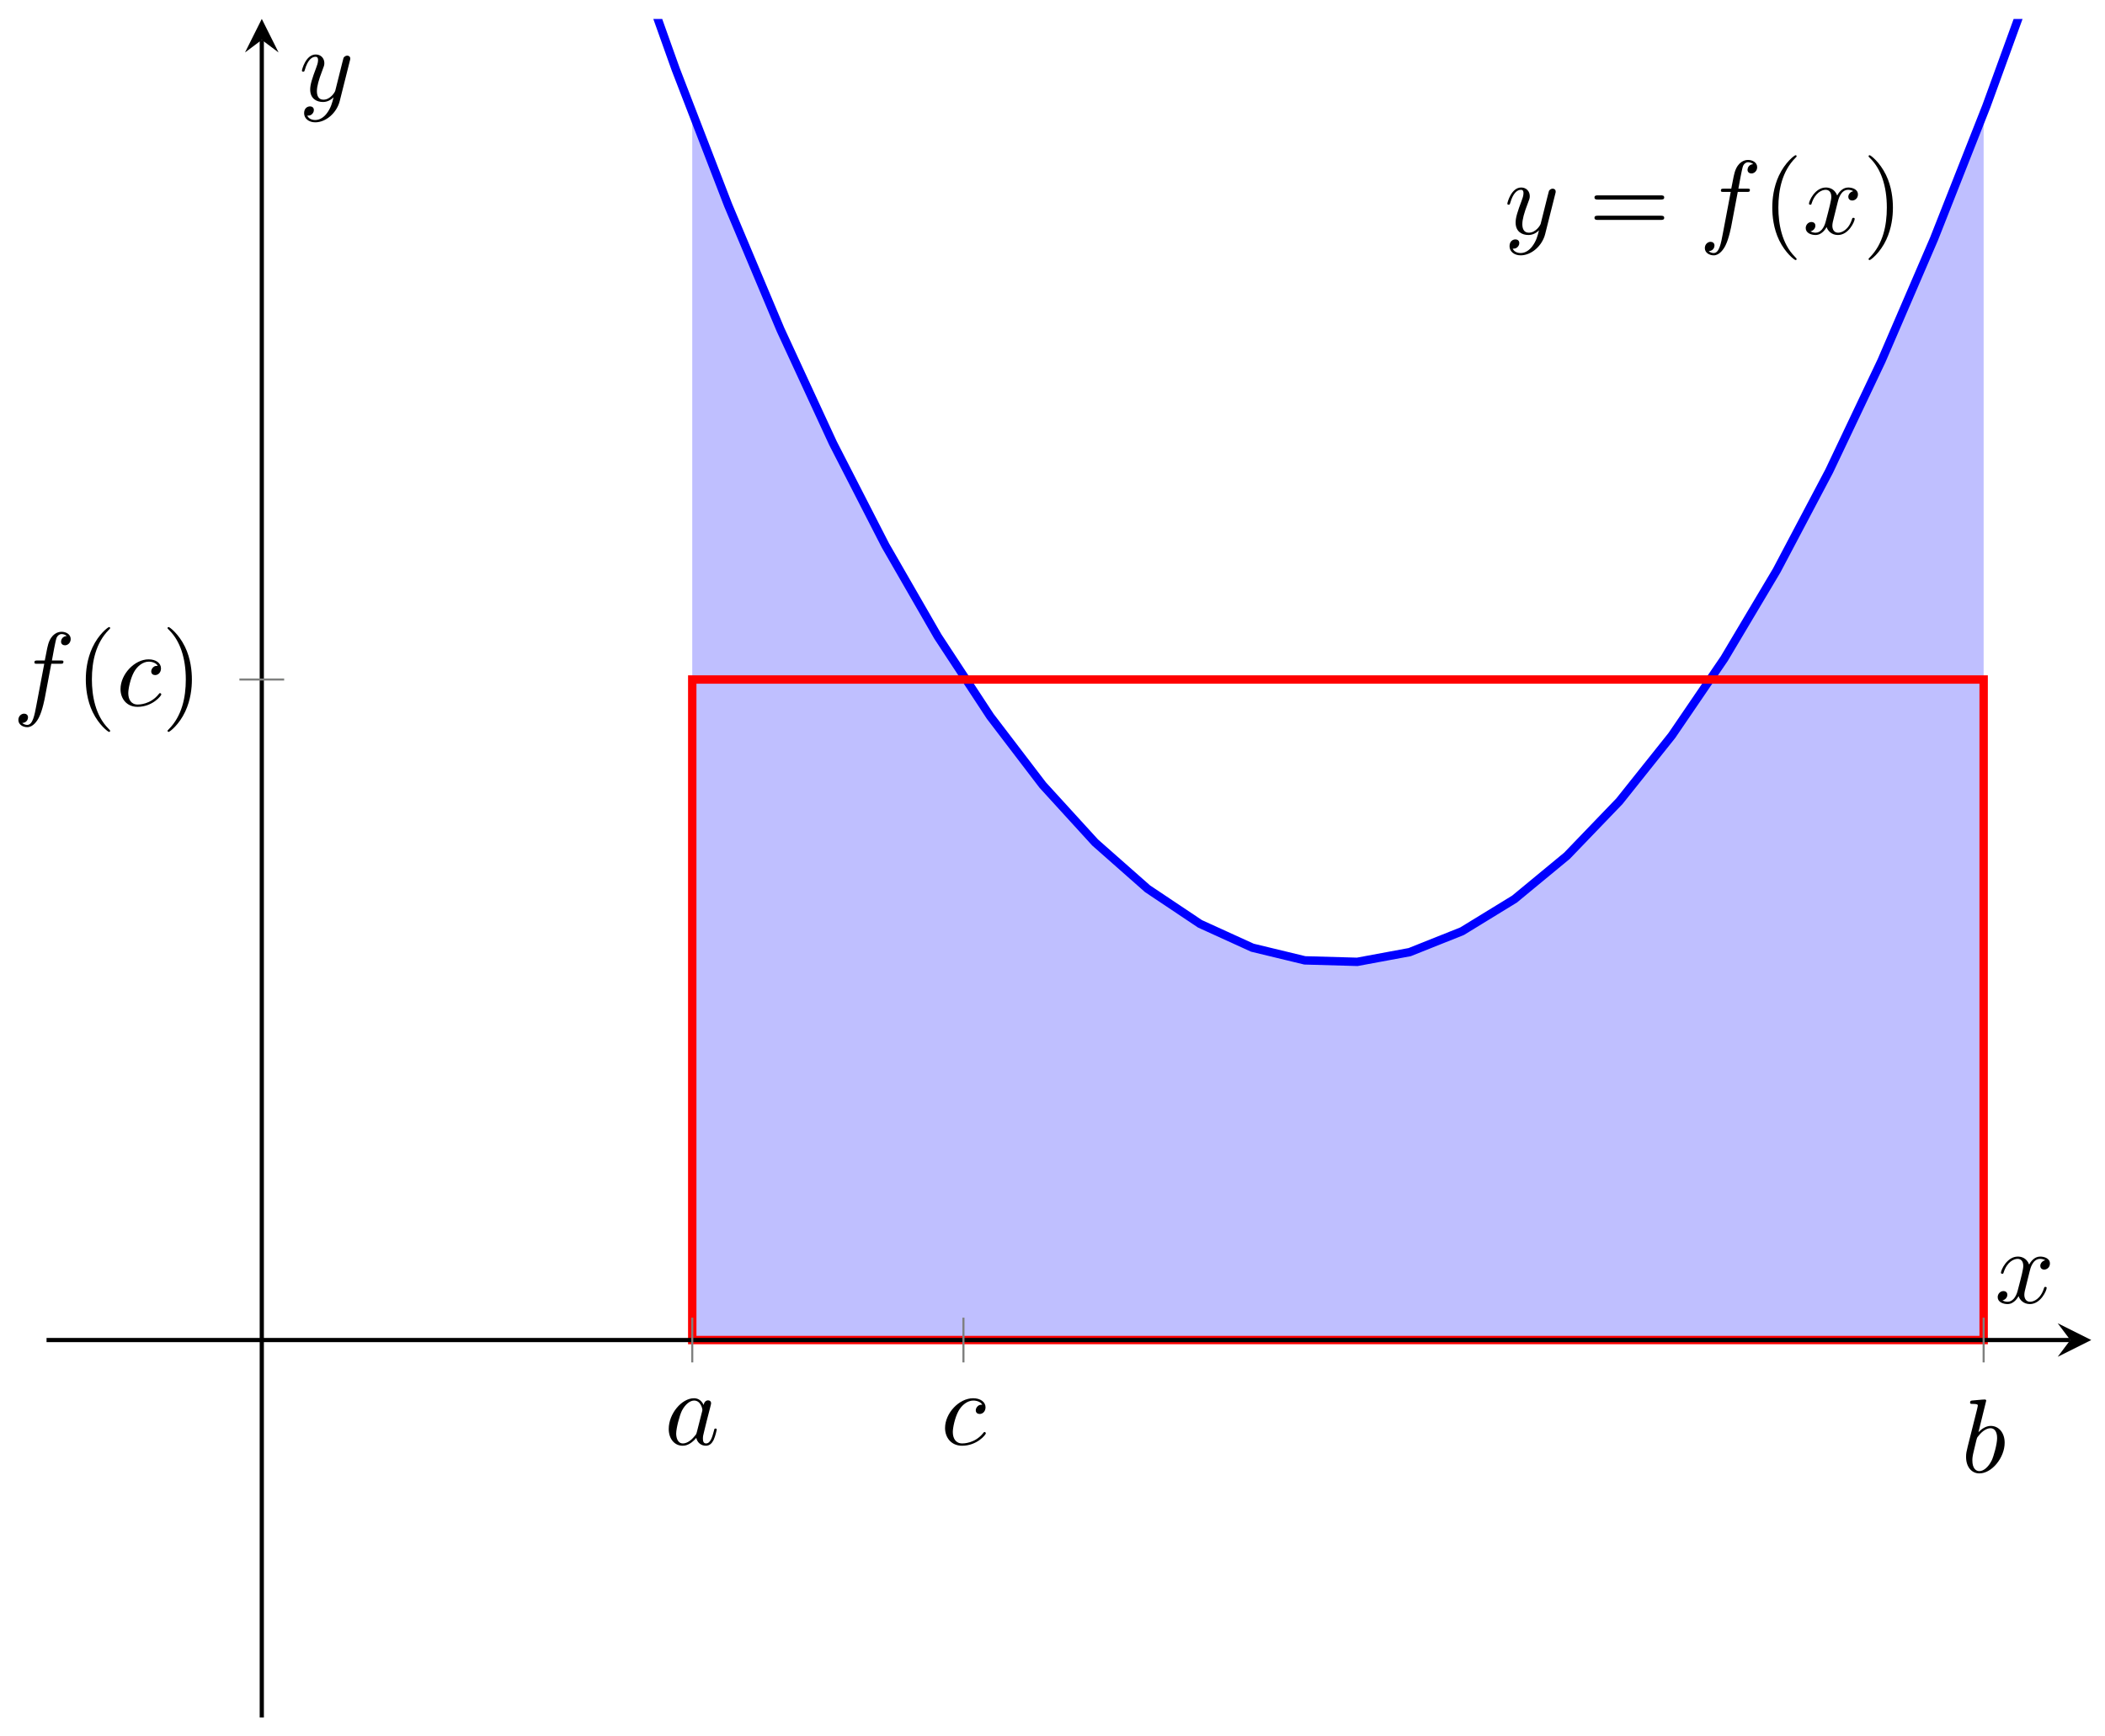 <svg xmlns="http://www.w3.org/2000/svg" xmlns:xlink="http://www.w3.org/1999/xlink" xmlns:inkscape="http://www.inkscape.org/namespaces/inkscape" version="1.1" width="200" height="165" viewBox="0 0 200 165">
<defs>
<clipPath id="clip_1">
<path transform="matrix(1,0,0,-1,4.423,163.201)" d="M0 0H194.272V161.396H0Z"/>
</clipPath>
<path id="font_2_6" d="M.486 .381C.49 .395 .49 .397 .49 .404 .49 .422 .476 .431 .461 .431 .451 .431 .435 .425 .426 .41 .424 .405 .416 .374 .412 .356 .405 .33 .398 .303 .392 .276L.347 .096C.343 .081 .3 .011 .234 .011 .183 .011 .172 .055 .172 .092 .172 .138 .189 .2 .223 .288 .239 .329 .243 .34 .243 .36 .243 .405 .211 .442 .161 .442 .066 .442 .029 .297 .029 .288 .029 .278 .039 .278 .041 .278 .051 .278 .052 .28 .057 .296 .084 .39 .124 .42 .158 .42 .166 .42 .183 .42 .183 .388 .183 .363 .173 .337 .166 .318 .126 .212 .108 .155 .108 .108 .108 .019 .171-.011 .23-.011 .269-.011 .303 .006 .331 .034 .318-.018 .306-.067 .266-.12 .24-.154 .202-.183 .156-.183 .142-.183 .097-.18 .08-.141 .096-.141 .109-.141 .123-.129 .133-.12 .143-.107 .143-.088 .143-.057 .116-.053 .106-.053 .083-.053 .05-.069 .05-.118 .05-.168 .094-.205 .156-.205 .259-.205 .362-.114 .39-.001L.486 .381Z"/>
<path id="font_3_3" d="M.687 .327C.702 .327 .721 .327 .721 .347 .721 .367 .702 .367 .688 .367H.089C.075 .367 .056 .367 .056 .347 .056 .327 .075 .327 .09 .327H.687M.688 .133C.702 .133 .721 .133 .721 .153 .721 .173 .702 .173 .687 .173H.09C.075 .173 .056 .173 .056 .153 .056 .133 .075 .133 .089 .133H.688Z"/>
<path id="font_2_4" d="M.367 .4H.453C.473 .4 .483 .4 .483 .42 .483 .431 .473 .431 .456 .431H.373L.394 .545C.398 .566 .412 .637 .418 .649 .427 .668 .444 .683 .465 .683 .469 .683 .495 .683 .514 .665 .47 .661 .46 .626 .46 .611 .46 .588 .478 .576 .497 .576 .523 .576 .552 .598 .552 .636 .552 .682 .506 .705 .465 .705 .431 .705 .368 .687 .338 .588 .332 .567 .329 .557 .305 .431H.236C.217 .431 .206 .431 .206 .412 .206 .4 .215 .4 .234 .4H.3L.225 .005C.207-.092 .19-.183 .138-.183 .134-.183 .109-.183 .09-.165 .136-.162 .145-.126 .145-.111 .145-.088 .127-.076 .108-.076 .082-.076 .053-.098 .053-.136 .053-.181 .097-.205 .138-.205 .193-.205 .233-.146 .251-.108 .283-.045 .306 .076 .307 .083L.367 .4Z"/>
<path id="font_3_1" d="M.331-.24C.331-.237 .331-.235 .314-.218 .189-.092 .157 .097 .157 .25 .157 .424 .195 .598 .318 .723 .331 .735 .331 .737 .331 .74 .331 .747 .327 .75 .321 .75 .311 .75 .221 .682 .162 .555 .111 .445 .099 .334 .099 .25 .099 .172 .11 .051 .165-.062 .225-.185 .311-.25 .321-.25 .327-.25 .331-.247 .331-.24Z"/>
<path id="font_2_5" d="M.334 .302C.34 .328 .363 .42 .433 .42 .438 .42 .462 .42 .483 .407 .455 .402 .435 .377 .435 .353 .435 .337 .446 .318 .473 .318 .495 .318 .527 .336 .527 .376 .527 .428 .468 .442 .434 .442 .376 .442 .341 .389 .329 .366 .304 .432 .25 .442 .221 .442 .117 .442 .06 .313 .06 .288 .06 .278 .07 .278 .072 .278 .08 .278 .083 .28 .085 .289 .119 .395 .185 .42 .219 .42 .238 .42 .273 .411 .273 .353 .273 .322 .256 .255 .219 .115 .203 .053 .168 .011 .124 .011 .118 .011 .095 .011 .074 .024 .099 .029 .121 .05 .121 .078 .121 .105 .099 .113 .084 .113 .054 .113 .029 .087 .029 .055 .029 .009 .079-.011 .123-.011 .189-.011 .225 .059 .228 .065 .24 .028 .276-.011 .336-.011 .439-.011 .496 .118 .496 .143 .496 .153 .487 .153 .484 .153 .475 .153 .473 .149 .471 .142 .438 .035 .37 .011 .338 .011 .299 .011 .283 .043 .283 .077 .283 .099 .289 .121 .3 .165L.334 .302Z"/>
<path id="font_3_2" d="M.289 .25C.289 .328 .278 .449 .223 .562 .163 .685 .077 .75 .067 .75 .061 .75 .057 .746 .057 .74 .057 .737 .057 .735 .076 .717 .174 .618 .231 .459 .231 .25 .231 .079 .194-.097 .07-.223 .057-.235 .057-.237 .057-.24 .057-.246 .061-.25 .067-.25 .077-.25 .167-.182 .226-.055 .277 .055 .289 .166 .289 .25Z"/>
<path id="font_2_1" d="M.373 .378C.355 .415 .326 .442 .281 .442 .164 .442 .04 .295 .04 .149 .04 .055 .095-.011 .173-.011 .193-.011 .243-.007 .303 .064 .311 .022 .346-.011 .394-.011 .429-.011 .452 .012 .468 .044 .485 .08 .498 .141 .498 .143 .498 .153 .489 .153 .486 .153 .476 .153 .475 .149 .472 .135 .455 .07 .437 .011 .396 .011 .369 .011 .366 .037 .366 .057 .366 .079 .368 .087 .379 .131 .39 .173 .392 .183 .401 .221L.437 .361C.444 .389 .444 .391 .444 .395 .444 .412 .432 .422 .415 .422 .391 .422 .376 .4 .373 .378M.308 .119C.303 .101 .303 .099 .288 .082 .244 .027 .203 .011 .175 .011 .125 .011 .111 .066 .111 .105 .111 .155 .143 .278 .166 .324 .197 .383 .242 .42 .282 .42 .347 .42 .361 .338 .361 .332 .361 .326 .359 .32 .358 .315L.308 .119Z"/>
<path id="font_2_2" d="M.239 .683C.239 .684 .239 .694 .226 .694 .203 .694 .13 .686 .104 .684 .096 .683 .085 .682 .085 .664 .085 .652 .094 .652 .109 .652 .157 .652 .159 .645 .159 .635 .159 .628 .15 .594 .145 .573L.063 .247C.051 .197 .047 .181 .047 .146 .047 .051 .1-.011 .174-.011 .292-.011 .415 .138 .415 .282 .415 .373 .362 .442 .282 .442 .236 .442 .195 .413 .165 .382L.239 .683M.145 .305C.151 .327 .151 .329 .16 .34 .209 .405 .254 .42 .28 .42 .316 .42 .343 .39 .343 .326 .343 .267 .31 .152 .292 .114 .259 .047 .213 .011 .174 .011 .14 .011 .107 .038 .107 .112 .107 .131 .107 .15 .123 .213L.145 .305Z"/>
<path id="font_2_3" d="M.396 .38C.38 .38 .366 .38 .352 .366 .336 .351 .334 .334 .334 .327 .334 .303 .352 .292 .371 .292 .4 .292 .427 .316 .427 .356 .427 .405 .38 .442 .309 .442 .174 .442 .041 .299 .041 .158 .041 .068 .099-.011 .203-.011 .346-.011 .43 .095 .43 .107 .43 .113 .424 .12 .418 .12 .413 .12 .411 .118 .405 .11 .326 .011 .217 .011 .205 .011 .142 .011 .115 .06 .115 .12 .115 .161 .135 .258 .169 .32 .2 .377 .255 .42 .31 .42 .344 .42 .382 .407 .396 .38Z"/>
</defs>
<g clip-path="url(#clip_1)">
<path transform="matrix(1,0,0,-1,4.423,163.201)" d="M61.349 152.43 66.462 139.541 71.574 127.772 76.686 117.124 81.799 107.598 86.911 99.192 92.024 91.906 97.136 85.742 102.249 80.698 107.361 76.775 112.473 73.973 117.586 72.292 122.698 71.732 127.811 72.292 132.923 73.973 138.035 76.775 143.148 80.698 148.26 85.742 153.373 91.906 158.485 99.192 163.598 107.598 168.71 117.124 173.822 127.772 178.935 139.541 184.047 152.43V35.866H61.349Z" fill="#8080ff" fill-opacity=".5"/>
<path transform="matrix(1,0,0,-1,4.423,163.201)" stroke-width=".797" stroke-linecap="butt" stroke-miterlimit="10" stroke-linejoin="miter" fill="none" stroke="#0000ff" d="M0 394.525 4.981 368.847 9.963 344.234 14.944 320.684 19.925 298.199 24.907 276.778 29.888 256.421 34.869 237.128 39.85 218.898 44.832 201.733 49.813 185.632 54.794 170.595 59.776 156.623 64.757 143.714 69.738 131.869 74.72 121.088 79.701 111.371 84.682 102.719 89.663 95.13 94.645 88.606 99.626 83.145 104.607 78.749 109.589 75.417 114.57 73.148 119.551 71.944 124.533 71.804 129.514 72.728 134.495 74.716 139.476 77.768 144.458 81.884 149.439 87.064 154.42 93.308 159.402 100.616 164.383 108.988 169.364 118.424 174.346 128.925 179.327 140.489 184.308 153.118 189.289 166.81 194.271 181.567"/>
<path transform="matrix(1,0,0,-1,4.423,163.201)" stroke-width=".797" stroke-linecap="butt" stroke-miterlimit="10" stroke-linejoin="miter" fill="none" stroke="#ff0000" d="M61.349 35.866V98.631H184.047V35.866ZM184.047 98.631"/>
<path transform="matrix(1,0,0,-1,4.423,163.201)" stroke-width=".399" stroke-linecap="butt" stroke-miterlimit="10" stroke-linejoin="miter" fill="none" stroke="#000000" d="M157.463 143.464"/>
<use data-text="y" xlink:href="#font_2_6" transform="matrix(9.963,0,0,-9.963,142.926,22.221)"/>
<use data-text="=" xlink:href="#font_3_3" transform="matrix(9.963,0,0,-9.963,150.936,22.221)"/>
<use data-text="f" xlink:href="#font_2_4" transform="matrix(9.963,0,0,-9.963,161.452,22.221)"/>
<use data-text="(" xlink:href="#font_3_1" transform="matrix(9.963,0,0,-9.963,167.402,22.221)"/>
<use data-text="x" xlink:href="#font_2_5" transform="matrix(9.963,0,0,-9.963,171.276,22.221)"/>
<use data-text=")" xlink:href="#font_3_2" transform="matrix(9.963,0,0,-9.963,176.97,22.221)"/>
</g>
<path transform="matrix(1,0,0,-1,4.423,163.201)" stroke-width=".199" stroke-linecap="butt" stroke-miterlimit="10" stroke-linejoin="miter" fill="none" stroke="#7f807f" d=""/>
<path transform="matrix(1,0,0,-1,4.423,163.201)" stroke-width=".199" stroke-linecap="butt" stroke-miterlimit="10" stroke-linejoin="miter" fill="none" stroke="#7f807f" d=""/>
<path transform="matrix(1,0,0,-1,4.423,163.201)" stroke-width=".399" stroke-linecap="butt" stroke-miterlimit="10" stroke-linejoin="miter" fill="none" stroke="#000000" d="M0 35.866H192.28"/>
<path transform="matrix(1,0,0,-1,196.703,127.334)" d="M1.993 0-1.196 1.594 0 0-1.196-1.594"/>
<path transform="matrix(1,0,0,-1,4.423,163.201)" stroke-width=".399" stroke-linecap="butt" stroke-miterlimit="10" stroke-linejoin="miter" fill="none" stroke="#000000" d="M20.45 0V159.404"/>
<path transform="matrix(0,-1,-1,-0,24.873,3.789)" d="M1.993 0-1.196 1.594 0 0-1.196-1.594"/>
<path transform="matrix(1,0,0,-1,4.423,163.201)" stroke-width=".199" stroke-linecap="butt" stroke-miterlimit="10" stroke-linejoin="miter" fill="none" stroke="#7f807f" d="M61.349 33.74V37.992M184.047 33.74V37.992M87.116 33.74V37.992"/>
<use data-text="a" xlink:href="#font_2_1" transform="matrix(9.963,0,0,-9.963,63.139,137.269)"/>
<use data-text="b" xlink:href="#font_2_2" transform="matrix(9.963,0,0,-9.963,186.332,139.898)"/>
<use data-text="c" xlink:href="#font_2_3" transform="matrix(9.963,0,0,-9.963,89.383,137.269)"/>
<path transform="matrix(1,0,0,-1,4.423,163.201)" stroke-width=".199" stroke-linecap="butt" stroke-miterlimit="10" stroke-linejoin="miter" fill="none" stroke="#7f807f" d="M18.324 98.631H22.576"/>
<use data-text="f" xlink:href="#font_2_4" transform="matrix(9.963,0,0,-9.963,1.217,67.057)"/>
<use data-text="(" xlink:href="#font_3_1" transform="matrix(9.963,0,0,-9.963,7.167,67.057)"/>
<use data-text="c" xlink:href="#font_2_3" transform="matrix(9.963,0,0,-9.963,11.042,67.057)"/>
<use data-text=")" xlink:href="#font_3_2" transform="matrix(9.963,0,0,-9.963,15.353,67.057)"/>
<use data-text="x" xlink:href="#font_2_5" transform="matrix(9.963,0,0,-9.963,189.516,123.807)"/>
<use data-text="y" xlink:href="#font_2_6" transform="matrix(9.963,0,0,-9.963,28.396,9.581)"/>
</svg>
